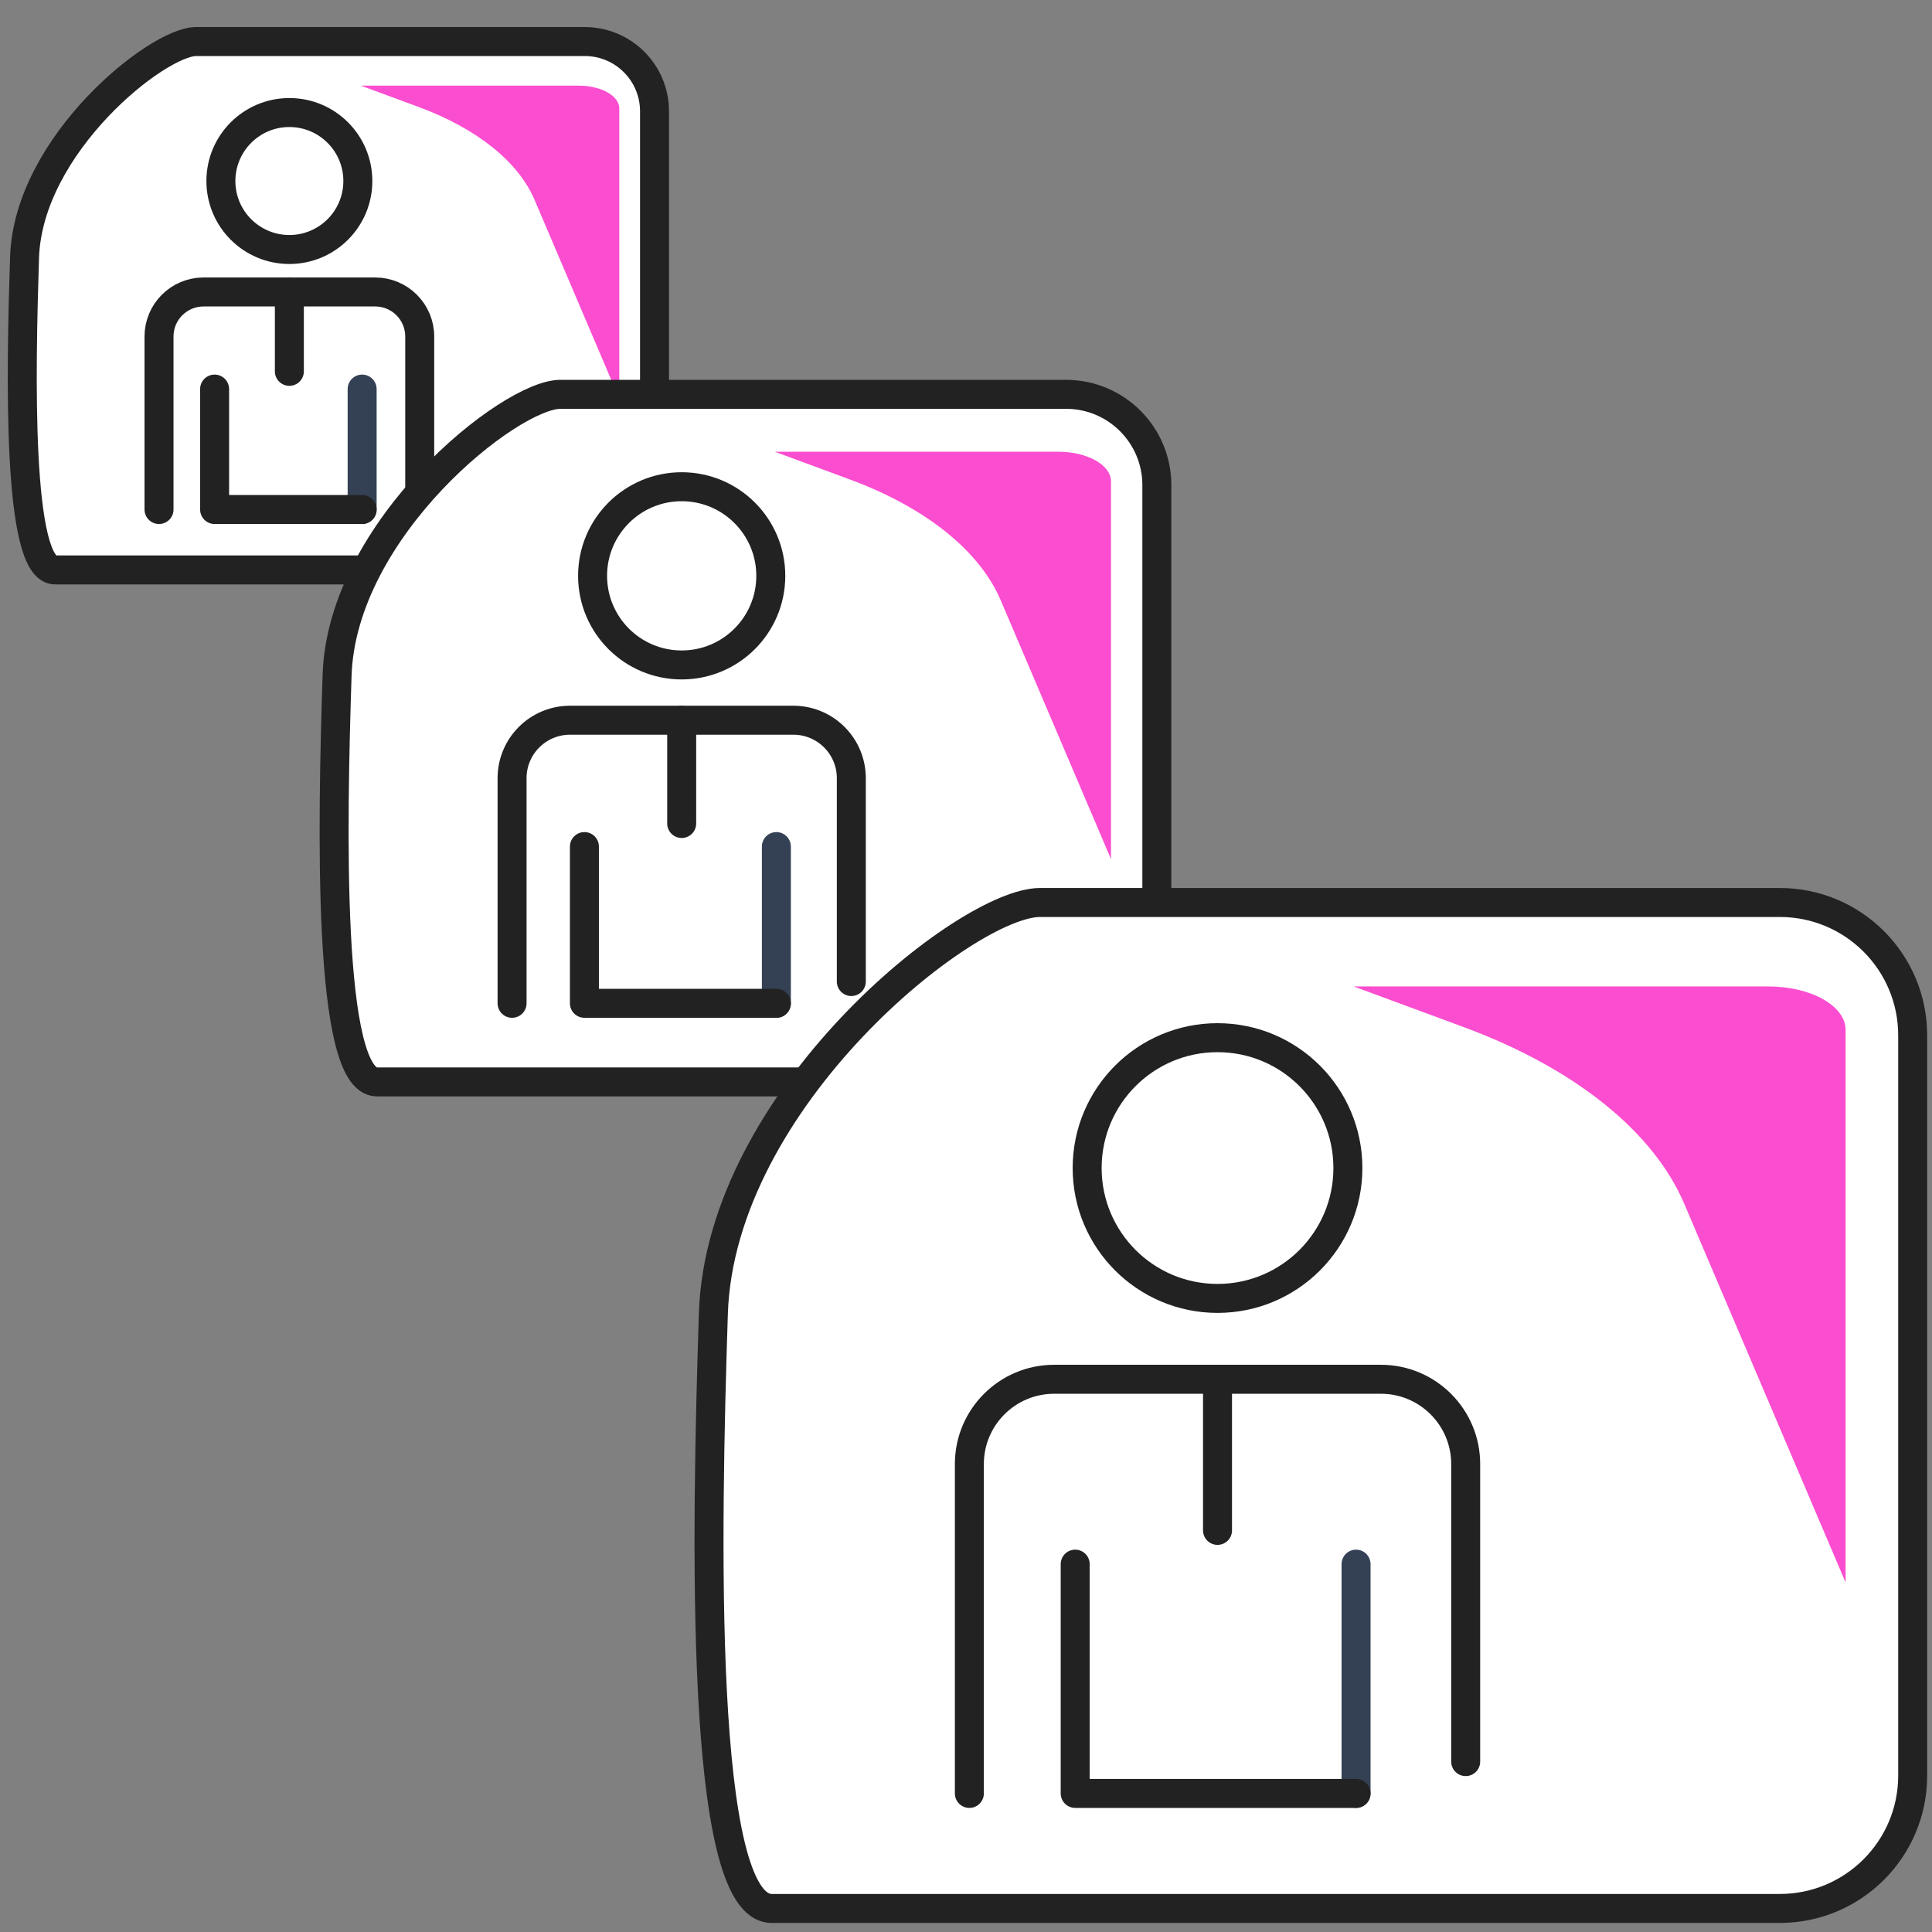 <?xml version="1.0" encoding="UTF-8"?><svg id="a" xmlns="http://www.w3.org/2000/svg" viewBox="0 0 200 200"><rect x="0" y="0" width="200" height="200" fill="#808080" stroke="none"/><path d="M60.532,59H5.713c-3.99,0-3.551-20.639-3.172-32.347.379-11.709,13.77-22.353,17.76-22.353h40.231c3.99,0,7.224,3.234,7.224,7.224v40.253c0,3.99-3.234,7.224-7.224,7.224Z" style="fill:#fff; stroke:#222; stroke-linecap:round; stroke-linejoin:round; stroke-width:3px;"/><line x1="37.488" y1="40.277" x2="37.488" y2="52.745" style="fill:none; stroke:#344154; stroke-linecap:round; stroke-linejoin:round; stroke-width:3px;"/><polyline points="22.216 40.277 22.216 52.745 37.488 52.745" style="fill:none; stroke:#222; stroke-linecap:round; stroke-linejoin:round; stroke-width:3px;"/><path d="M37.044,18.739c0,3.915-3.174,7.089-7.089,7.089-3.915,0-7.089-3.174-7.089-7.089,0-3.915,3.174-7.089,7.089-7.089,3.915,0,7.089,3.174,7.089,7.089Z" style="fill:none; stroke:#222; stroke-linecap:round; stroke-linejoin:round; stroke-width:3px;"/><path d="M16.461,52.745v-17.909c0-2.546,2.064-4.611,4.611-4.611h17.767c2.546,0,4.611,2.064,4.611,4.611v16.179" style="fill:none; stroke:#222; stroke-linecap:round; stroke-linejoin:round; stroke-width:3px;"/><line x1="29.955" y1="30.225" x2="29.955" y2="38.441" style="fill:none; stroke:#222; stroke-linecap:round; stroke-linejoin:round; stroke-width:3px;"/><path d="M64.109,41.273V11.227c0-1.304-1.876-2.361-4.19-2.361h-22.555l5.96,2.202c6.033,2.229,10.33,5.671,12.014,9.623l8.77,20.582Z" style="fill:#fb4dd0;"/><path d="M110.356,112H39.022c-5.191,0-4.62-26.856-4.127-42.092s17.918-29.087,23.11-29.087h52.351c5.191,0,9.4,4.208,9.4,9.4v52.38c0,5.191-4.208,9.4-9.4,9.4Z" style="fill:#fff; stroke:#222; stroke-linecap:round; stroke-linejoin:round; stroke-width:3px;"/><line x1="80.37" y1="87.637" x2="80.37" y2="103.861" style="fill:none; stroke:#344154; stroke-linecap:round; stroke-linejoin:round; stroke-width:3px;"/><polyline points="60.498 87.637 60.498 103.861 80.37 103.861" style="fill:none; stroke:#222; stroke-linecap:round; stroke-linejoin:round; stroke-width:3px;"/><path d="M79.792,59.61c0,5.095-4.13,9.225-9.224,9.225-5.095,0-9.224-4.13-9.224-9.225,0-5.095,4.13-9.224,9.224-9.224,5.095,0,9.224,4.13,9.224,9.224Z" style="fill:none; stroke:#222; stroke-linecap:round; stroke-linejoin:round; stroke-width:3px;"/><path d="M53.009,103.861v-23.304c0-3.314,2.686-6,6-6h23.119c3.314,0,6,2.686,6,6v21.052" style="fill:none; stroke:#222; stroke-linecap:round; stroke-linejoin:round; stroke-width:3px;"/><line x1="70.568" y1="74.557" x2="70.568" y2="85.248" style="fill:none; stroke:#222; stroke-linecap:round; stroke-linejoin:round; stroke-width:3px;"/><path d="M115.01,88.933v-39.098c0-1.697-2.441-3.072-5.452-3.072h-29.35l7.756,2.866c7.85,2.9,13.442,7.379,15.633,12.522l11.412,26.782Z" style="fill:#fb4dd0;"/><path d="M184.248,197.562h-104.362c-7.595,0-6.76-39.291-6.038-61.581.722-22.29,26.215-42.555,33.81-42.555h76.59c7.595,0,13.752,6.157,13.752,13.752v76.632c0,7.595-6.157,13.752-13.752,13.752Z" style="fill:#fff; stroke:#222; stroke-linecap:round; stroke-linejoin:round; stroke-width:3px;"/><line x1="140.378" y1="161.919" x2="140.378" y2="185.655" style="fill:none; stroke:#344154; stroke-linecap:round; stroke-linejoin:round; stroke-width:3px;"/><polyline points="111.304 161.919 111.304 185.655 140.378 185.655" style="fill:none; stroke:#222; stroke-linecap:round; stroke-linejoin:round; stroke-width:3px;"/><path d="M139.533,120.915c0,7.453-6.042,13.496-13.496,13.496-7.453,0-13.496-6.042-13.496-13.496,0-7.453,6.042-13.495,13.496-13.495,7.453,0,13.496,6.042,13.496,13.495Z" style="fill:none; stroke:#222; stroke-linecap:round; stroke-linejoin:round; stroke-width:3px;"/><path d="M100.348,185.655v-34.095c0-4.848,3.93-8.778,8.778-8.778h33.823c4.848,0,8.778,3.93,8.778,8.778v30.8" style="fill:none; stroke:#222; stroke-linecap:round; stroke-linejoin:round; stroke-width:3px;"/><line x1="126.037" y1="142.783" x2="126.037" y2="158.424" style="fill:none; stroke:#222; stroke-linecap:round; stroke-linejoin:round; stroke-width:3px;"/><path d="M191.057,163.815v-57.201c0-2.482-3.571-4.495-7.976-4.495h-42.939l11.347,4.192c11.485,4.243,19.665,10.796,22.872,18.321l16.696,39.183Z" style="fill:#fb4dd0;"/></svg>